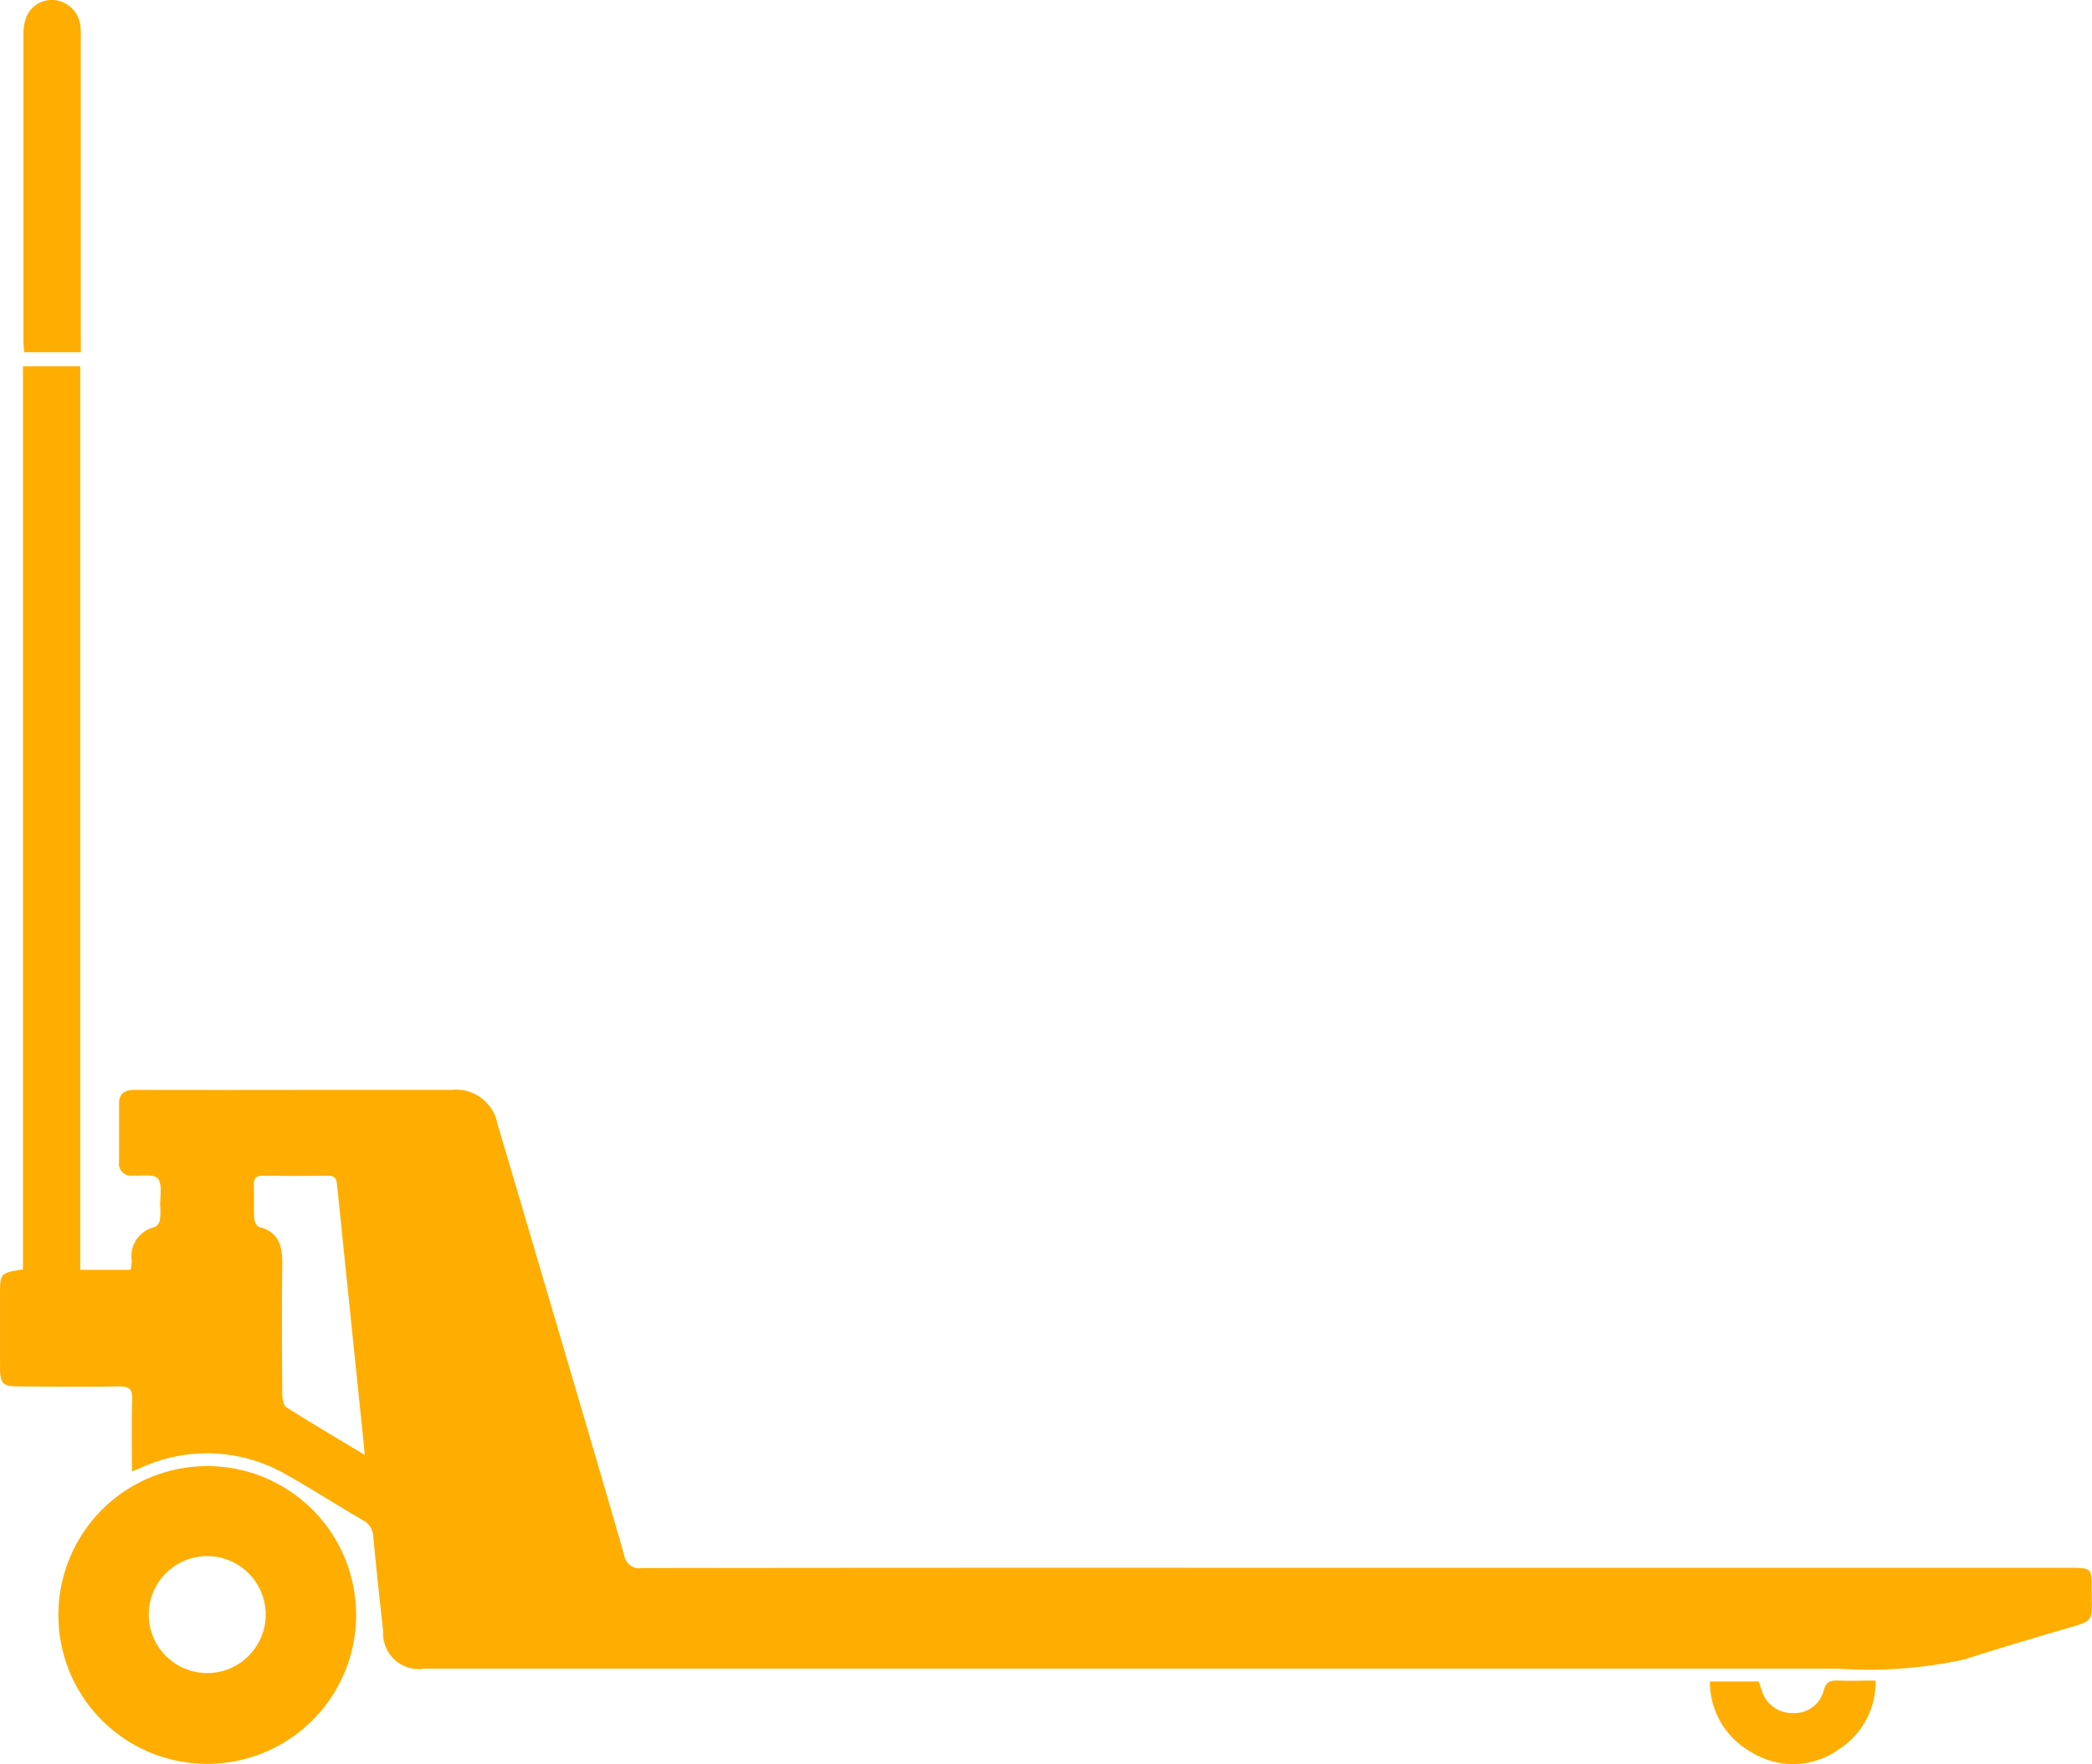 <svg xmlns="http://www.w3.org/2000/svg" width="59.571" height="50.236" viewBox="0 0 59.571 50.236">
  <g id="Group_858" data-name="Group 858" transform="translate(-4142.5 110.63)">
    <path id="Path_337" data-name="Path 337" d="M4146.258,67.251c0-.725-.014-1.387.006-2.048.01-.3-.087-.379-.382-.373-.95.018-1.9.006-2.849,0-.458,0-.531-.078-.532-.544,0-.688,0-1.376,0-2.064,0-.62,0-.62.653-.725V35.781h1.631v25.73h1.434a1.584,1.584,0,0,0,.033-.256.853.853,0,0,1,.658-.965.28.28,0,0,0,.143-.2,1.733,1.733,0,0,0,.008-.39c-.009-.27.07-.613-.065-.788-.106-.137-.48-.075-.736-.085a.336.336,0,0,1-.37-.377c0-.558,0-1.115,0-1.672,0-.318.194-.392.469-.392q2.617.005,5.235,0,1.886,0,3.772,0a1.2,1.2,0,0,1,1.3.968q.787,2.658,1.569,5.317c.682,2.318,1.369,4.634,2.037,6.956a.437.437,0,0,0,.513.375q9.13-.012,18.264-.006h22.461c.521,0,.556.03.551.536-.006,1.069.148.936-.912,1.247-.91.268-1.819.541-2.723.828a12.782,12.782,0,0,1-3.605.259c-.2.006-.4,0-.6,0l-17.236,0h-8.331l-14.062,0a1.017,1.017,0,0,1-1.182-1.067c-.1-.895-.195-1.79-.28-2.686a.548.548,0,0,0-.3-.474c-.738-.429-1.456-.894-2.2-1.31a4.506,4.506,0,0,0-3.98-.242C4146.541,67.135,4146.433,67.18,4146.258,67.251Zm6.63-.471c-.1-1.021-.2-1.94-.293-2.858q-.246-2.388-.492-4.776c-.017-.173-.024-.322-.271-.317-.617.012-1.234.006-1.852,0-.182,0-.256.071-.251.254.009.32-.005.641.011.96.005.086.071.228.134.244.568.146.671.55.664,1.062-.015,1.233-.008,2.467,0,3.7,0,.129.032.321.118.376C4151.362,65.874,4152.085,66.3,4152.888,66.78Z" transform="translate(0 -135.982)" fill="#ffad00"/>
    <path id="Path_338" data-name="Path 338" d="M4165.8,479.663a4.239,4.239,0,1,1,4.182,4.252A4.233,4.233,0,0,1,4165.8,479.663Zm4.249,1.668a1.667,1.667,0,0,0,1.654-1.652,1.665,1.665,0,1,0-1.654,1.652Z" transform="translate(-21.637 -544.32)" fill="#ffad00"/>
    <path id="Path_339" data-name="Path 339" d="M4153.488-100.6h-1.613c-.009-.122-.021-.225-.021-.328q0-4.373,0-8.746a1.243,1.243,0,0,1,.1-.514.784.784,0,0,1,.892-.421.832.832,0,0,1,.631.727,3.717,3.717,0,0,1,.01.39q0,4.161,0,8.323Z" transform="translate(-8.686 0)" fill="#ffad00"/>
    <path id="Path_340" data-name="Path 340" d="M4826.035,561.173h1.389c.027.08.056.167.086.253a.9.9,0,0,0,.881.646.857.857,0,0,0,.882-.635c.067-.26.2-.3.423-.29.339.014.679,0,1.057,0a2.267,2.267,0,0,1-1.03,1.947,2.241,2.241,0,0,1-2.519.084A2.277,2.277,0,0,1,4826.035,561.173Z" transform="translate(-634.844 -623.923)" fill="#ffad00"/>
  </g>
</svg>
